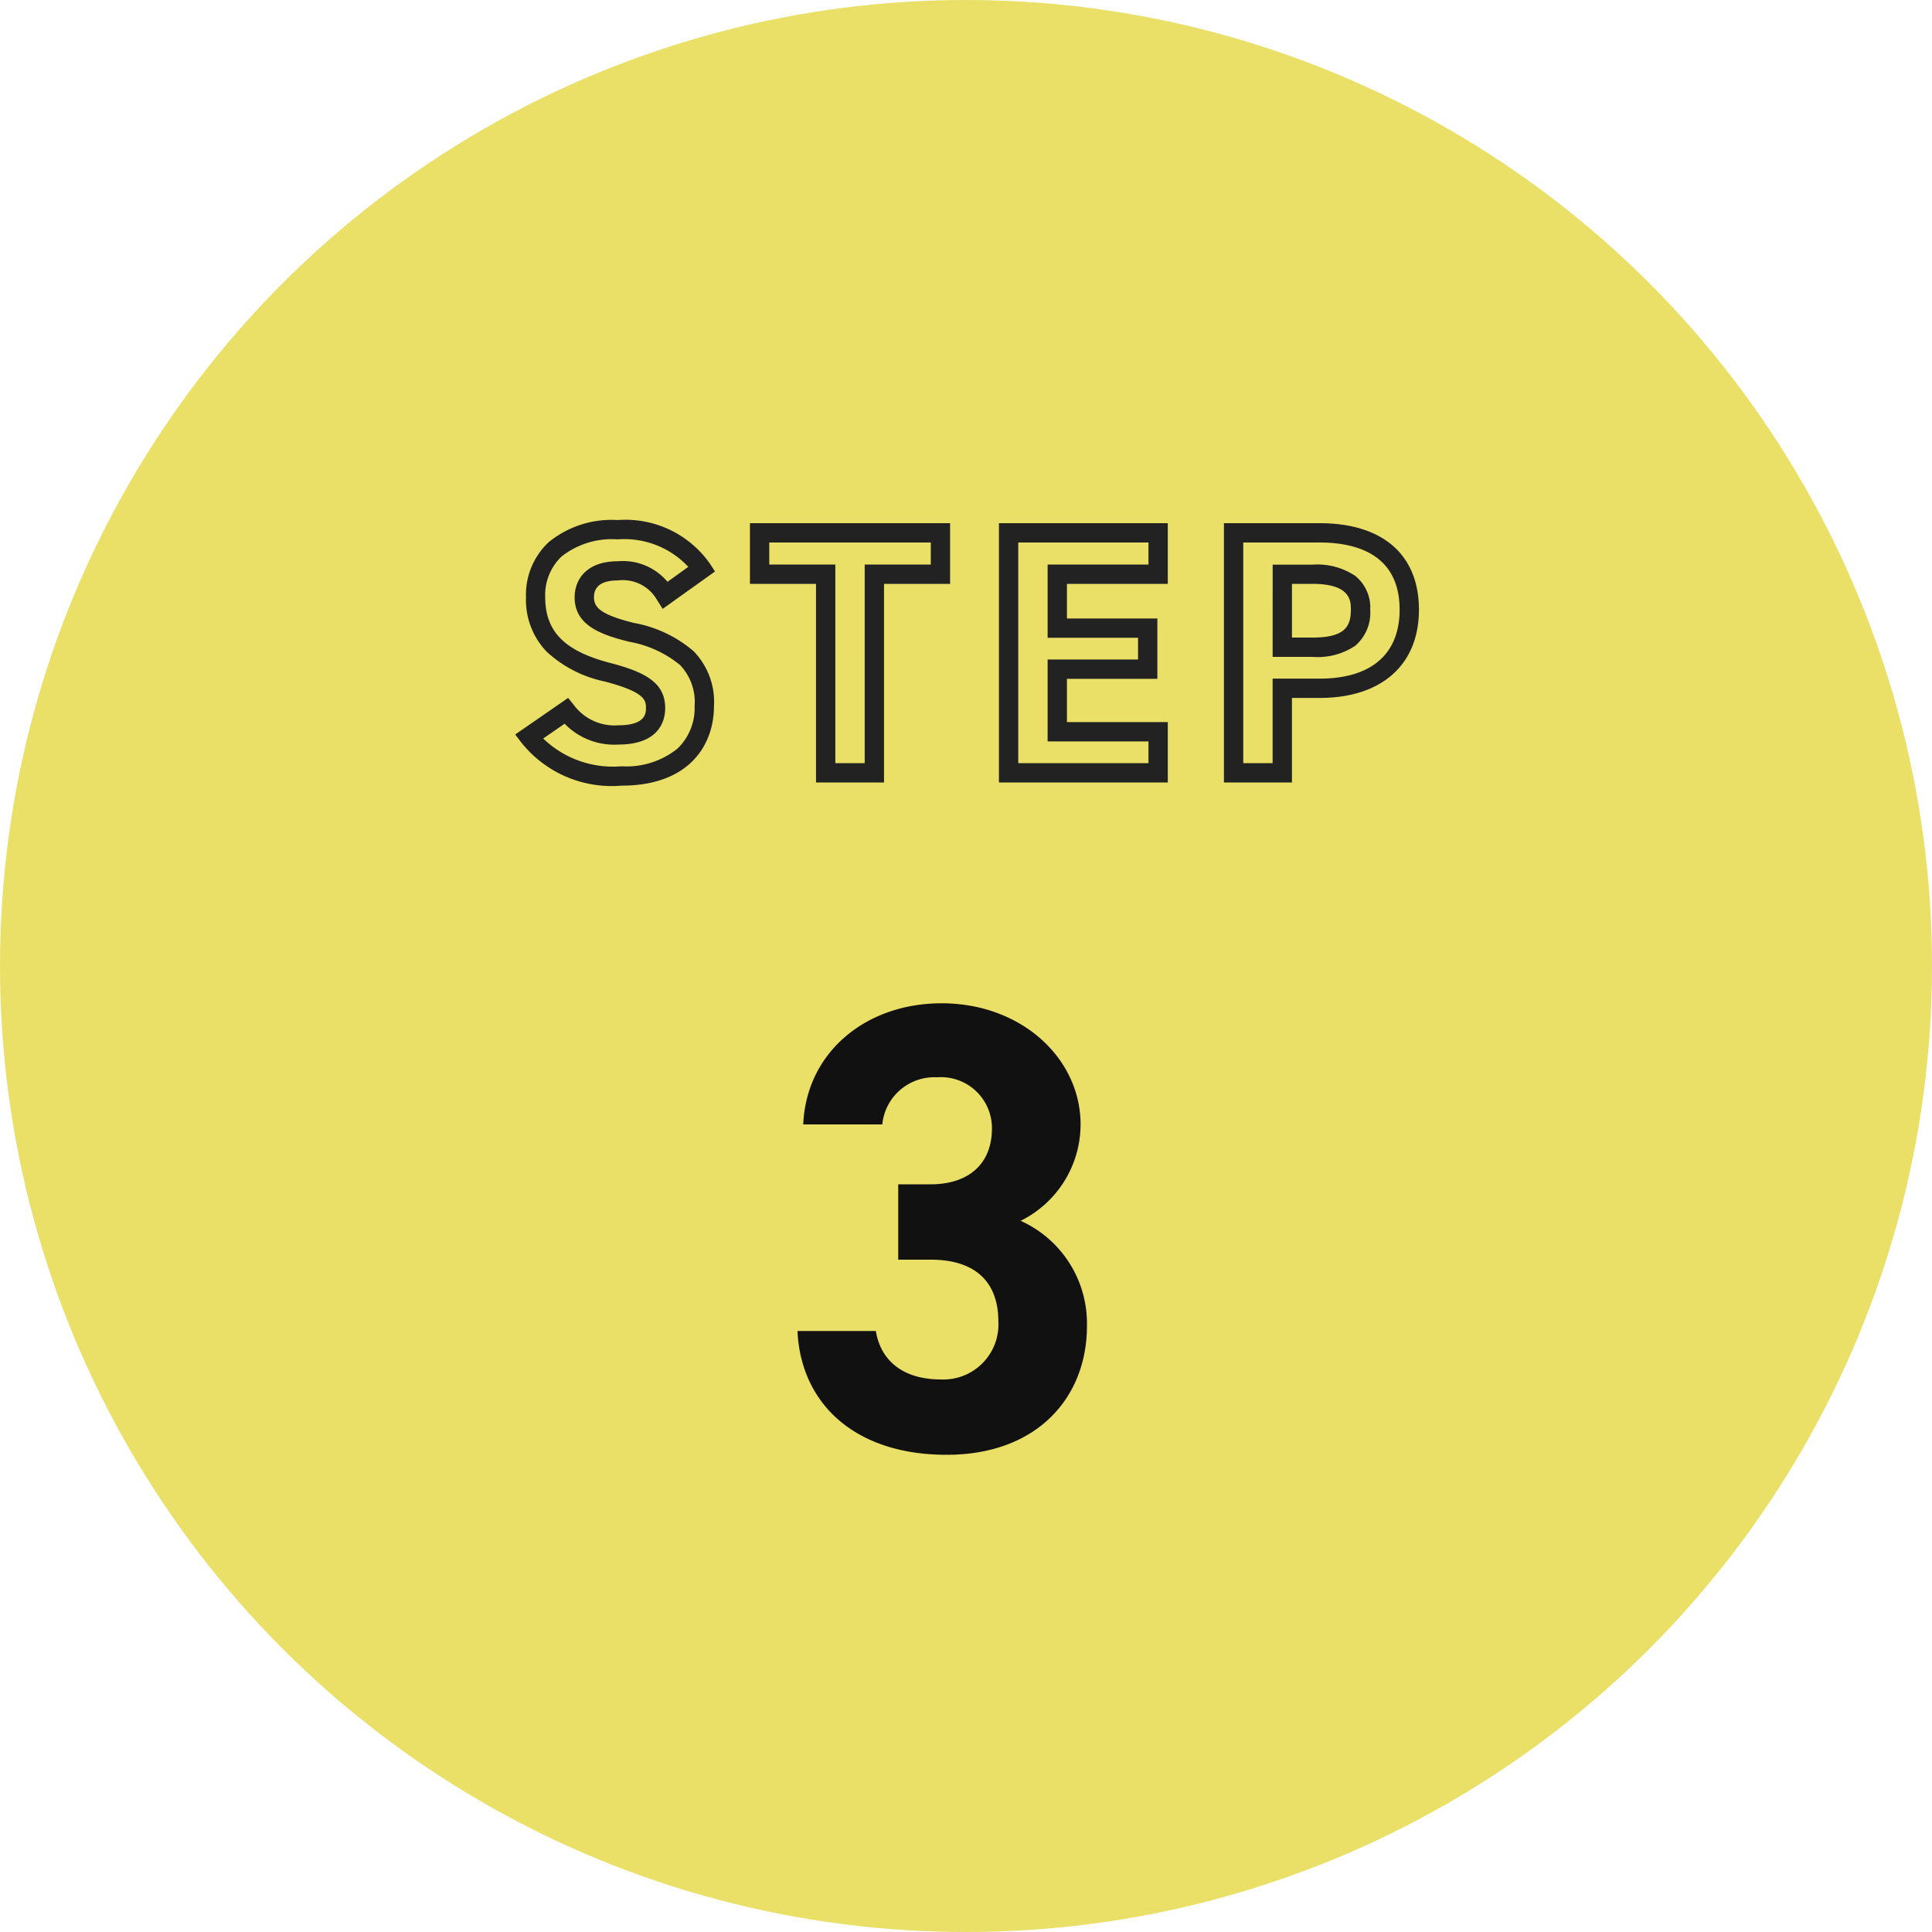 <svg xmlns="http://www.w3.org/2000/svg" width="100" height="100"><g transform="translate(-269.179 21.971)"><circle cx="50" cy="50" r="50" transform="translate(269.179 -21.971)" fill="#eadf67"/><path d="M301.152 4.947a5.34 5.34 0 014.776 2.263l.258.4-2.707 1.934-.283-.444a2.039 2.039 0 00-2.027-1.029c-.827 0-1.246.292-1.246.868 0 .529.33.9 2.069 1.333a6.524 6.524 0 013.081 1.457 3.752 3.752 0 011.061 2.847c0 1.991-1.257 4.118-4.784 4.118a5.982 5.982 0 01-5.186-2.231l-.318-.416 2.739-1.894.292.362a2.623 2.623 0 002.31 1.055c1.426 0 1.426-.644 1.426-.886 0-.388 0-.828-2.163-1.388a6.293 6.293 0 01-2.987-1.547 3.881 3.881 0 01-1.059-2.81 3.724 3.724 0 011.181-2.852 5.151 5.151 0 013.567-1.14zm3.653 2.422a4.524 4.524 0 00-3.653-1.422 4.205 4.205 0 00-2.9.881 2.752 2.752 0 00-.853 2.111c0 1.762.987 2.774 3.3 3.387 1.842.477 2.91 1.016 2.91 2.355 0 .567-.236 1.886-2.426 1.886a3.583 3.583 0 01-2.78-1.079l-1.108.766a5.19 5.19 0 004.05 1.437 4.209 4.209 0 002.9-.914 2.9 2.9 0 00.887-2.2 2.774 2.774 0 00-.757-2.13 5.721 5.721 0 00-2.626-1.2c-1.43-.358-2.827-.83-2.827-2.3 0-.9.59-1.868 2.246-1.868a3.009 3.009 0 012.561 1.065zm3.191-2.26h10.36v3.142h-3.42v10.278h-3.52V8.251h-3.42zm9.36 1h-8.36v1.142h3.42v10.278h1.52V7.251h3.42zm3.528-1h8.74v3.142h-5.22v1.79h4.68v3.124h-4.68v2.24h5.22v3.124h-8.74zm7.74 1h-6.74v11.42h6.74v-1.124h-5.22v-4.24h4.68v-1.124h-4.68v-3.79h5.22zm3.906-1h4.949c3.269 0 5.144 1.632 5.144 4.478s-1.926 4.568-5.144 4.568h-1.429v4.374h-3.52zm4.949 8.046c2.672 0 4.144-1.267 4.144-3.568 0-2.875-2.254-3.478-4.144-3.478h-3.949v11.42h1.52v-4.374zm-2.426-5.9h2.066a3.53 3.53 0 012.2.577 2.1 2.1 0 01.782 1.759 2.243 2.243 0 01-.777 1.863 3.481 3.481 0 01-2.208.575h-2.066zm2.063 3.774c1.652 0 1.984-.553 1.984-1.444 0-.434 0-1.336-1.984-1.336h-1.066v2.78z" fill="#222"/><path d="M315.671 43.229h1.683c2.343 0 3.5 1.188 3.5 3.2a2.849 2.849 0 01-2.975 3c-2.046 0-3.135-1.056-3.366-2.508h-4.056c.165 3.699 2.904 6.408 7.722 6.408 4.686 0 7.26-2.97 7.26-6.666a5.825 5.825 0 00-3.432-5.445 5.571 5.571 0 003.102-4.989c0-3.4-3.036-6.27-7.194-6.27-3.927 0-7 2.541-7.161 6.27h4.092a2.709 2.709 0 012.838-2.439 2.639 2.639 0 012.838 2.639c0 1.914-1.287 2.9-3.168 2.9h-1.683z" fill="#111"/></g></svg>